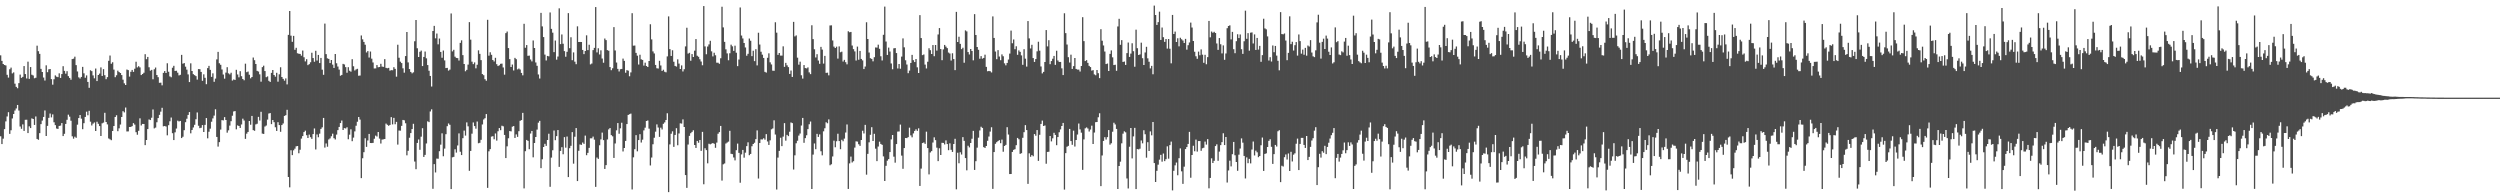 <?xml version="1.0" encoding="UTF-8"?>
<svg xmlns="http://www.w3.org/2000/svg" width="1920" height="150">
  <path d="M0 42.489h1v62.163H0zM1 46.739h1v63.927H1zM2 49.149h1v57.345H2zM3 49.904h1v49.287H3zM4 50.271h1v42.960H4zM5 57.446h1v32.007H5zM6 59.621h1v26.556H6zM7 53.204h1v49.598H7zM8 51.935h1v48.109H8zM9 56.358h1v34.621H9zM10 55.586h1v31.965H10zM11 64.265h1v20.630H11zM12 66.698h1v16.605H12zM13 67.808h1v12.806H13zM14 63.828h1v21.043H14zM15 57.281h1v39.920H15zM16 59.818h1v39.099H16zM17 59.044h1v36.506H17zM18 50.749h1v49.799H18zM19 56.907h1v35.096H19zM20 60.265h1v31.673H20zM21 47.378h1v54.797H21zM22 60.581h1v36.444H22zM23 51.489h1v46.857H23zM24 57.401h1v33.516H24zM25 57.962h1v33.411H25zM26 60.114h1v35.813H26zM27 59.709h1v29.741H27zM28 35.098h1v71.611H28zM29 39.297h1v68.073H29zM30 41.369h1v60.898H30zM31 52.892h1v42.427H31zM32 55.300h1v37.297H32zM33 59.560h1v30.236H33zM34 61.833h1v23.025H34zM35 50.186h1v54.253H35zM36 55.465h1v41.181H36zM37 53.240h1v37.262H37zM38 53.013h1v34.197H38zM39 60.767h1v29.407H39zM40 65.016h1v22.833H40zM41 60.901h1v33.025H41zM42 57.925h1v38.157H42zM43 58.896h1v39.807H43zM44 59.243h1v39.769H44zM45 56.327h1v40.369H45zM46 59.837h1v36.646H46zM47 56.901h1v37.633H47zM48 50.840h1v53.653H48zM49 54.415h1v48.352H49zM50 56.558h1v38.600H50zM51 54.702h1v37.317H51zM52 58.472h1v29.604H52zM53 59.854h1v29.732H53zM54 61.229h1v31.469H54zM55 45.350h1v59.342H55zM56 45.046h1v61.437H56zM57 43.511h1v61.465H57zM58 50.005h1v55.834H58zM59 54.876h1v40.881H59zM60 59.382h1v31.278H60zM61 60.304h1v28.016H61zM62 59.062h1v32.067H62zM63 51.342h1v47.867H63zM64 56.319h1v38.294H64zM65 59.696h1v30.098H65zM66 57.910h1v27.849H66zM67 62.904h1v25.595H67zM68 67.443h1v17.654H68zM69 53.987h1v39.475H69zM70 54.616h1v41.737H70zM71 57.910h1v36.999H71zM72 60.152h1v33.911H72zM73 52.609h1v48.014H73zM74 62.271h1v31.220H74zM75 57.600h1v37.498H75zM76 56.527h1v40.283H76zM77 51.763h1v52.706H77zM78 58.337h1v36.377H78zM79 53.098h1v41.083H79zM80 57.769h1v28.879H80zM81 60.802h1v32.895H81zM82 59.215h1v36.330H82zM83 46.717h1v59.639H83zM84 42.656h1v64.374H84zM85 48.925h1v58.740H85zM86 47.795h1v52.826H86zM87 53.464h1v43.312H87zM88 59.267h1v30.592H88zM89 57.808h1v30.716H89zM90 54.276h1v46.488H90zM91 55.360h1v43.217H91zM92 56.061h1v39.562H92zM93 57.653h1v32.207H93zM94 61.172h1v24.241H94zM95 64.007h1v22.296H95zM96 65.292h1v17.291H96zM97 53.412h1v47.565H97zM98 53.864h1v47.062H98zM99 58.846h1v38.688H99zM100 55.129h1v42.332H100zM101 53.713h1v43.140H101zM102 55.215h1v39.372H102zM103 52.809h1v42.888H103zM104 47.430h1v54.113H104zM105 51.754h1v51.732H105zM106 50.832h1v49.629H106zM107 51.777h1v39.115H107zM108 57.654h1v38.681H108zM109 56.816h1v38.343H109zM110 55.879h1v39.361H110zM111 41.630h1v69.830H111zM112 45.482h1v62.022H112zM113 43.738h1v55.371H113zM114 51.671h1v40.103H114zM115 54.289h1v37.912H115zM116 53.666h1v36.732H116zM117 60.863h1v23.203H117zM118 53.176h1v45.458H118zM119 51.853h1v46.160H119zM120 57.575h1v36.334H120zM121 59.289h1v31.389H121zM122 63.578h1v24.633H122zM123 63.478h1v22.294H123zM124 65.560h1v17.234H124zM125 55.946h1v41.084H125zM126 54.604h1v42.151H126zM127 56.058h1v41.126H127zM128 48.609h1v55.301H128zM129 55.107h1v41.024H129zM130 58.675h1v34.479H130zM131 59.330h1v30.927H131zM132 52.036h1v50.258H132zM133 50.518h1v57.034H133zM134 54.482h1v47.138H134zM135 54.299h1v44.413H135zM136 55.811h1v36.851H136zM137 57.888h1v35.392H137zM138 57.462h1v35.407H138zM139 42.136h1v63.887H139zM140 48.887h1v56.132H140zM141 48.420h1v51.595H141zM142 51.218h1v42.606H142zM143 53.497h1v37.668H143zM144 57.147h1v31.142H144zM145 63.039h1v23.043H145zM146 48.635h1v53.778H146zM147 54.523h1v45.292H147zM148 56.997h1v40.891H148zM149 57.723h1v38.126H149zM150 58.473h1v33.124H150zM151 61.133h1v25.249H151zM152 53.053h1v43.534H152zM153 53.161h1v45.271H153zM154 55.234h1v42.873H154zM155 62.057h1v34.003H155zM156 57.106h1v44.257H156zM157 59.750h1v36.160H157zM158 64.655h1v26.040H158zM159 52.310h1v53.923H159zM160 50.561h1v50.591H160zM161 53.683h1v45.113H161zM162 59.050h1v34.427H162zM163 56.299h1v34.655H163zM164 62.833h1v25.942H164zM165 60.350h1v23.591H165zM166 45.619h1v59.541H166zM167 39.838h1v72.740H167zM168 48.613h1v60.536H168zM169 49.782h1v49.751H169zM170 53.370h1v38.900H170zM171 57.256h1v35.231H171zM172 60.411h1v29.534H172zM173 55.758h1v36.398H173zM174 51.601h1v50.297H174zM175 56.328h1v43.767H175zM176 57.138h1v39.346H176zM177 55.861h1v37.244H177zM178 61.850h1v27.031H178zM179 61.030h1v24.590H179zM180 61.377h1v23.909H180zM181 53.630h1v45.676H181zM182 57.171h1v39.141H182zM183 59.377h1v37.392H183zM184 54.682h1v43.553H184zM185 58.517h1v37.092H185zM186 60.662h1v30.452H186zM187 61.631h1v30.952H187zM188 48.893h1v57.765H188zM189 55.441h1v47.195H189zM190 54.914h1v46.418H190zM191 57.394h1v35.544H191zM192 60.156h1v35.615H192zM193 59.150h1v29.868H193zM194 44.172h1v55.746H194zM195 46.215h1v54.261H195zM196 49.134h1v46.411H196zM197 54.447h1v40.592H197zM198 54.942h1v34.816H198zM199 57.104h1v35.454H199zM200 62.713h1v23.127H200zM201 51.572h1v51.040H201zM202 50.455h1v52.410H202zM203 54.582h1v42.580H203zM204 59.267h1v37.133H204zM205 58.689h1v33.171H205zM206 62.041h1v25.170H206zM207 62.904h1v23.926H207zM208 55.947h1v39.406H208zM209 53.769h1v38.391H209zM210 57.575h1v36.290H210zM211 58.887h1v38.844H211zM212 55.906h1v44.641H212zM213 62.739h1v31.135H213zM214 57.063h1v39.010H214zM215 51.635h1v49.596H215zM216 59.146h1v36.910H216zM217 60.591h1v34.236H217zM218 61.958h1v27.056H218zM219 60.201h1v28.284H219zM220 64.809h1v19.528H220zM221 26.782h1v109.137H221zM222 8.455h1v135.407H222zM223 27.386h1v88.040H223zM224 32.085h1v87.057H224zM225 27.541h1v87.913H225zM226 38.241h1v75.961H226zM227 36.735h1v75.638H227zM228 40.885h1v71.244H228zM229 41.284h1v76.400H229zM230 41.429h1v73.591H230zM231 42.759h1v63.709H231zM232 38.834h1v65.646H232zM233 43.994h1v57.436H233zM234 47.172h1v53.158H234zM235 45.456h1v58.367H235zM236 50.005h1v55.999H236zM237 49.231h1v54.120H237zM238 47.808h1v57.565H238zM239 40.477h1v66.167H239zM240 44.585h1v58.376H240zM241 47.396h1v51.246H241zM242 39.040h1v75.756H242zM243 46.503h1v56.763H243zM244 42.178h1v63.255H244zM245 48.452h1v54.218H245zM246 44.479h1v54.517H246zM247 53.520h1v44.294H247zM248 57.472h1v33.120H248zM249 18.117h1v95.232H249zM250 41.558h1v68.637H250zM251 44.805h1v67.910H251zM252 45.285h1v61.830H252zM253 48.432h1v57.835H253zM254 46.072h1v58.580H254zM255 49.620h1v53.056H255zM256 52.193h1v53.951H256zM257 41.489h1v65.618H257zM258 48.585h1v54.812H258zM259 51.072h1v48.873H259zM260 53.453h1v44.023H260zM261 58.175h1v36.330H261zM262 57.573h1v35.002H262zM263 49.047h1v50.804H263zM264 49.510h1v48.903H264zM265 51.535h1v47.116H265zM266 55.860h1v41.873H266zM267 51.602h1v55.372H267zM268 54.316h1v49.126H268zM269 55.032h1v44.305H269zM270 45.474h1v62.963H270zM271 50.910h1v54.758H271zM272 54.128h1v46.777H272zM273 53.294h1v43.264H273zM274 52.851h1v40.660H274zM275 58.170h1v31.670H275zM276 57.996h1v33.868H276zM277 27.245h1v109.557H277zM278 30.197h1v91.357H278zM279 32.226h1v84.680H279zM280 34.339h1v71.861H280zM281 40.309h1v72.486H281zM282 39.214h1v68.688H282zM283 44.170h1v58.697H283zM284 39.589h1v70.220H284zM285 45.047h1v64.849H285zM286 47.952h1v61.755H286zM287 52.557h1v54.015H287zM288 52.522h1v51.609H288zM289 49.952h1v54.889H289zM290 51.670h1v49.731H290zM291 51.433h1v54.990H291zM292 49.004h1v61.234H292zM293 51.167h1v56.046H293zM294 51.350h1v55.667H294zM295 45.421h1v61.329H295zM296 52.122h1v42.787H296zM297 52.423h1v43.404H297zM298 52.106h1v44.533H298zM299 54.253h1v41.714H299zM300 53.885h1v36.073H300zM301 53.986h1v41.550H301zM302 51.634h1v38.888H302zM303 52.876h1v42.549H303zM304 58.880h1v34.737H304zM305 34.375h1v76.669H305zM306 44.316h1v55.937H306zM307 47.336h1v52.998H307zM308 48.414h1v48.241H308zM309 52.469h1v39.660H309zM310 55.785h1v36.615H310zM311 43.069h1v51.607H311zM312 24.574h1v94.732H312zM313 47.947h1v67.847H313zM314 53.031h1v52.741H314zM315 55.262h1v46.922H315zM316 56.302h1v42.843H316zM317 55.554h1v39.520H317zM318 31.701h1v92.331H318zM319 15.347h1v114.600H319zM320 37.088h1v72.694H320zM321 43.772h1v63.361H321zM322 39.779h1v75.262H322zM323 38.848h1v66.114H323zM324 50.748h1v47.684H324zM325 43.743h1v76.777H325zM326 39.590h1v79.346H326zM327 44.798h1v65.389H327zM328 49.982h1v43.187H328zM329 54.332h1v39.458H329zM330 58.328h1v27.281H330zM331 66.472h1v17.499H331zM332 23.811h1v121.173H332zM333 19.853h1v106.212H333zM334 29.420h1v103.043H334zM335 25.770h1v96.021H335zM336 34.055h1v87.830H336zM337 29.592h1v86.533H337zM338 39.888h1v71.228H338zM339 44.359h1v58.064H339zM340 38.784h1v81.242H340zM341 46.399h1v67.718H341zM342 52.254h1v50.788H342zM343 52.147h1v44.766H343zM344 54.224h1v40.608H344zM345 53.442h1v42.410H345zM346 10.342h1v134.878H346zM347 39.489h1v81.357H347zM348 38.252h1v82.202H348zM349 43.543h1v71.092H349zM350 44.489h1v72.703H350zM351 44.665h1v67.030H351zM352 46.468h1v55.963H352zM353 32.931h1v83.622H353zM354 30.973h1v88.128H354zM355 42.366h1v63.769H355zM356 49.173h1v51.137H356zM357 54.757h1v49.392H357zM358 53.642h1v40.372H358zM359 49.593h1v47.438H359zM360 17.006h1v114.189H360zM361 30.477h1v85.422H361zM362 47.337h1v55.344H362zM363 49.275h1v44.777H363zM364 47.904h1v48.938H364zM365 52.494h1v46.316H365zM366 49.693h1v43.653H366zM367 38.635h1v71.389H367zM368 41.382h1v68.273H368zM369 46.163h1v61.215H369zM370 56.861h1v38.742H370zM371 57.765h1v33.976H371zM372 60.830h1v29.954H372zM373 61.987h1v25.606H373zM374 15.232h1v129.041H374zM375 42.744h1v73.488H375zM376 40.129h1v74.383H376zM377 42.096h1v62.804H377zM378 46.102h1v58.484H378zM379 47.203h1v59.754H379zM380 44.410h1v58.094H380zM381 49.299h1v58.672H381zM382 50.764h1v50.056H382zM383 50.115h1v48.253H383zM384 49.001h1v51.002H384zM385 48.838h1v47.732H385zM386 51.821h1v45.188H386zM387 57.355h1v46.268H387zM388 25.438h1v95.944H388zM389 24.197h1v88.184H389zM390 36.893h1v69.310H390zM391 45.431h1v55.214H391zM392 51.447h1v49.476H392zM393 49.556h1v47.714H393zM394 54.115h1v42.728H394zM395 44.452h1v61.468H395zM396 45.443h1v57.783H396zM397 53.294h1v51.834H397zM398 52.618h1v48.132H398zM399 53.425h1v39.367H399zM400 55.989h1v36.207H400zM401 57.852h1v28.816H401zM402 18.279h1v126.422H402zM403 36.638h1v79.473H403zM404 34.610h1v72.858H404zM405 42.873h1v65.288H405zM406 42.695h1v71.880H406zM407 45.674h1v56.855H407zM408 47.153h1v53.429H408zM409 31.065h1v89.750H409zM410 36.869h1v72.967H410zM411 47.980h1v57.219H411zM412 50.534h1v48.979H412zM413 57.202h1v37.009H413zM414 60.311h1v32.501H414zM415 9.868h1v119.253H415zM416 20.255h1v102.073H416zM417 28.467h1v84.441H417zM418 41.915h1v68.537H418zM419 46.437h1v65.569H419zM420 42.959h1v64.568H420zM421 43.267h1v59.439H421zM422 9.576h1v133.876H422zM423 22.165h1v98.898H423zM424 25.098h1v90.302H424zM425 40.027h1v60.199H425zM426 31.137h1v76.555H426zM427 45.828h1v58.720H427zM428 43.402h1v56.465H428zM429 6.388h1v121.759H429zM430 33.914h1v82.019H430zM431 26.491h1v86.570H431zM432 33.577h1v84.875H432zM433 39.268h1v66.060H433zM434 43.566h1v69.856H434zM435 39.806h1v65.049H435zM436 10.090h1v125.923H436zM437 37.012h1v76.802H437zM438 28.611h1v83.369H438zM439 46.226h1v55.268H439zM440 40.242h1v85.442H440zM441 47.362h1v57.657H441zM442 49.291h1v49.082H442zM443 20.199h1v118.846H443zM444 32.267h1v83.522H444zM445 32.207h1v78.746H445zM446 32.258h1v79.011H446zM447 38.373h1v71.111H447zM448 41.585h1v68.911H448zM449 39.159h1v64.990H449zM450 27.125h1v92.088H450zM451 38.503h1v78.898H451zM452 34.332h1v79.249H452zM453 49.453h1v56.805H453zM454 48.808h1v57.446H454zM455 38.477h1v66.444H455zM456 36.784h1v70.493H456zM457 5.412h1v138.098H457zM458 40.264h1v80.748H458zM459 37.071h1v84.952H459zM460 41.829h1v69.732H460zM461 38.630h1v68.429H461zM462 44.935h1v56.918H462zM463 48.197h1v59.448H463zM464 29.608h1v100.112H464zM465 30.840h1v95.973H465zM466 38.506h1v68.613H466zM467 38.974h1v60.408H467zM468 51.509h1v46.860H468zM469 53.900h1v49.858H469zM470 52.445h1v52.237H470zM471 20.821h1v100.492H471zM472 38.765h1v71.432H472zM473 48.030h1v52.047H473zM474 52.900h1v41.605H474zM475 54.881h1v47.817H475zM476 53.163h1v45.385H476zM477 52.935h1v41.333H477zM478 44.986h1v71.339H478zM479 46.738h1v66.933H479zM480 55.836h1v52.408H480zM481 53.866h1v41.403H481zM482 54.270h1v34.002H482zM483 58.580h1v29.150H483zM484 55.579h1v31.688H484zM485 10.120h1v135.405H485zM486 35.049h1v85.764H486zM487 34.960h1v79.643H487zM488 40.594h1v63.172H488zM489 42.742h1v73.485H489zM490 49.540h1v58.044H490zM491 42.033h1v61.054H491zM492 45.570h1v63.884H492zM493 46.030h1v61.211H493zM494 50.373h1v49.762H494zM495 48.110h1v49.963H495zM496 50.698h1v42.239H496zM497 51.460h1v41.077H497zM498 46.855h1v51.963H498zM499 18.654h1v108.402H499zM500 30.275h1v90.690H500zM501 39.458h1v71.323H501zM502 41.075h1v64.711H502zM503 49.879h1v51.255H503zM504 52.405h1v43.121H504zM505 52.628h1v45.333H505zM506 46.690h1v58.429H506zM507 50.281h1v47.791H507zM508 54.456h1v44.958H508zM509 53.539h1v41.521H509zM510 55.075h1v38.906H510zM511 55.557h1v36.581H511zM512 43.290h1v43.713H512zM513 12.617h1v134.952H513zM514 37.737h1v73.170H514zM515 42.981h1v59.708H515zM516 38.620h1v62.224H516zM517 47.398h1v65.396H517zM518 50.630h1v52.975H518zM519 51.155h1v47.288H519zM520 45.574h1v66.010H520zM521 48.840h1v53.650H521zM522 52.982h1v41.735H522zM523 50.205h1v44.732H523zM524 54.865h1v36.851H524zM525 53.141h1v44.413H525zM526 35.657h1v98.787H526zM527 21.324h1v122.969H527zM528 41.168h1v69.844H528zM529 40.547h1v63.799H529zM530 46.655h1v55.665H530zM531 41.518h1v59.735H531zM532 43.799h1v56.224H532zM533 38.909h1v72.438H533zM534 30.023h1v83.574H534zM535 42.783h1v65.450H535zM536 43.641h1v65.990H536zM537 45.505h1v62.012H537zM538 47.258h1v68.615H538zM539 50.105h1v51.167H539zM540 4.650h1v136.865H540zM541 35.639h1v78.230H541zM542 41.651h1v73.663H542zM543 35.732h1v89.714H543zM544 34.102h1v76.266H544zM545 31.337h1v79.488H545zM546 39.433h1v70.901H546zM547 43.308h1v66.504H547zM548 40.494h1v69.922H548zM549 42.453h1v71.037H549zM550 48.132h1v61.393H550zM551 48.172h1v54.559H551zM552 48.977h1v52.519H552zM553 44.728h1v51.986H553zM554 5.177h1v133.500H554zM555 21.040h1v105.187H555zM556 32.157h1v93.394H556zM557 37.886h1v72.322H557zM558 40.997h1v68.481H558zM559 46.288h1v62.459H559zM560 40.907h1v59.538H560zM561 34.294h1v83.825H561zM562 35.572h1v82.817H562zM563 39.076h1v81.837H563zM564 35.070h1v88.126H564zM565 40.490h1v74.883H565zM566 50.813h1v59.456H566zM567 45.712h1v71.669H567zM568 5.713h1v134.606H568zM569 27.315h1v91.277H569zM570 29.523h1v85.613H570zM571 33.009h1v88.067H571zM572 36.446h1v80.789H572zM573 42.826h1v69.426H573zM574 41.333h1v67.984H574zM575 29.573h1v89.608H575zM576 31.283h1v86.960H576zM577 43.116h1v69.222H577zM578 38.949h1v71.649H578zM579 46.932h1v62.701H579zM580 37.782h1v69.068H580zM581 50.201h1v49.926H581zM582 25.122h1v111.973H582zM583 34.214h1v75.599H583zM584 39.731h1v67.318H584zM585 42.010h1v65.123H585zM586 44.494h1v61.701H586zM587 55.181h1v52.072H587zM588 55.739h1v47.254H588zM589 44.406h1v64.227H589zM590 40.952h1v70.354H590zM591 47.862h1v59.924H591zM592 49.510h1v49.835H592zM593 54.264h1v44.383H593zM594 54.371h1v38.023H594zM595 17.095h1v86.209H595zM596 25.085h1v120.454H596zM597 42.122h1v78.920H597zM598 40.704h1v75.162H598zM599 42.715h1v63.089H599zM600 42.726h1v69.517H600zM601 35.570h1v69.325H601zM602 51.345h1v43.212H602zM603 48.258h1v59.800H603zM604 50.175h1v53.400H604zM605 51.549h1v52.982H605zM606 56.785h1v44.390H606zM607 54.175h1v39.875H607zM608 59.069h1v35.519H608zM609 16.779h1v113.418H609zM610 27.967h1v91.309H610zM611 27.202h1v82.808H611zM612 44.309h1v63.789H612zM613 49.643h1v54.484H613zM614 47.385h1v55.146H614zM615 57.790h1v38.618H615zM616 60.360h1v30.205H616zM617 49.977h1v59.675H617zM618 52.300h1v53.780H618zM619 52.514h1v51.349H619zM620 51.752h1v47.423H620zM621 55.585h1v39.874H621zM622 56.946h1v36.399H622zM623 19.388h1v125.759H623zM624 30.041h1v88.678H624zM625 37.846h1v72.325H625zM626 44.111h1v70.475H626zM627 41.609h1v61.185H627zM628 46.476h1v58.698H628zM629 49.010h1v54.212H629zM630 35.983h1v80.178H630zM631 38.083h1v81.229H631zM632 48.849h1v51.994H632zM633 42.930h1v55.600H633zM634 55.962h1v37.956H634zM635 55.832h1v38.850H635zM636 57.838h1v33.844H636zM637 19.535h1v107.399H637zM638 19.453h1v106.685H638zM639 31.054h1v89.121H639zM640 35.784h1v72.268H640zM641 36.883h1v76.230H641zM642 35.821h1v72.676H642zM643 44.985h1v57.714H643zM644 35.651h1v72.677H644zM645 40.151h1v74.450H645zM646 39.671h1v67.671H646zM647 47.240h1v61.253H647zM648 45.953h1v60.469H648zM649 47.770h1v54.010H649zM650 49.425h1v46.156H650zM651 24.035h1v121.054H651zM652 24.805h1v100.707H652zM653 24.549h1v95.711H653zM654 34.969h1v89.801H654zM655 37.728h1v86.056H655zM656 39.484h1v73.880H656zM657 46.477h1v62.051H657zM658 35.782h1v72.946H658zM659 45.864h1v64.954H659zM660 39.132h1v72.878H660zM661 45.238h1v62.272H661zM662 46.392h1v53.992H662zM663 53.037h1v49.474H663zM664 51.102h1v44.787H664zM665 17.103h1v117.044H665zM666 29.950h1v88.222H666zM667 40.366h1v68.933H667zM668 44.678h1v58.847H668zM669 45.283h1v52.382H669zM670 47.093h1v61.218H670zM671 43.940h1v58.794H671zM672 36.478h1v77.721H672zM673 36.555h1v87.206H673zM674 34.282h1v78.230H674zM675 37.492h1v71.321H675zM676 43.234h1v67.295H676zM677 46.419h1v64.818H677zM678 26.710h1v93.421H678zM679 5.060h1v133.928H679zM680 31.901h1v95.458H680zM681 42.212h1v81.175H681zM682 36.573h1v85.661H682zM683 39.604h1v77.171H683zM684 48.752h1v58.302H684zM685 53.175h1v50.487H685zM686 37.096h1v83.232H686zM687 36.918h1v88.014H687zM688 40.776h1v69.886H688zM689 52.596h1v48.449H689zM690 49.144h1v51.841H690zM691 52.802h1v42.887H691zM692 43.451h1v76.035H692zM693 29.467h1v100.162H693zM694 36.371h1v77.368H694zM695 46.300h1v59.701H695zM696 49.536h1v56.527H696zM697 56.213h1v49.102H697zM698 54.238h1v43.790H698zM699 48.325h1v55.641H699zM700 42.157h1v63.322H700zM701 46.256h1v56.201H701zM702 47.691h1v52.884H702zM703 45.308h1v54.029H703zM704 51.696h1v48.816H704zM705 56.055h1v42.490H705zM706 11.602h1v131.210H706zM707 29.214h1v100.288H707zM708 42.340h1v67.519H708zM709 41.810h1v67.624H709zM710 49.637h1v60.834H710zM711 52.556h1v48.548H711zM712 47.388h1v66.306H712zM713 37.070h1v96.857H713zM714 38.556h1v78.555H714zM715 41.475h1v74.589H715zM716 34.616h1v74.828H716zM717 43.147h1v62.305H717zM718 34.541h1v73.062H718zM719 38.857h1v74.566H719zM720 26.447h1v97.282H720zM721 21.559h1v92.318H721zM722 37.706h1v81.313H722zM723 46.220h1v63.465H723zM724 37.919h1v71.862H724zM725 34.520h1v76.451H725zM726 35.767h1v72.068H726zM727 36.971h1v73.680H727zM728 40.328h1v75.022H728zM729 41.098h1v68.958H729zM730 46.480h1v68.585H730zM731 40.900h1v75.771H731zM732 45.347h1v65.245H732zM733 53.885h1v52.719H733zM734 9.110h1v136.295H734zM735 32.243h1v85.079H735zM736 28.214h1v97.156H736zM737 33.713h1v83.210H737zM738 37.744h1v80.912H738zM739 36.681h1v68.649H739zM740 48.180h1v59.995H740zM741 23.368h1v98.011H741zM742 24.138h1v106.674H742zM743 39.997h1v71.919H743zM744 41.847h1v71.355H744zM745 37.632h1v72.181H745zM746 39.152h1v67.385H746zM747 46.351h1v54.173H747zM748 10.874h1v119.634H748zM749 26.860h1v96.958H749zM750 36.094h1v77.290H750zM751 38.230h1v67.509H751zM752 45.127h1v55.080H752zM753 43.122h1v54.200H753zM754 45.061h1v53.171H754zM755 44.517h1v68.458H755zM756 41.960h1v71.650H756zM757 51.374h1v60.761H757zM758 54.743h1v53.392H758zM759 54.472h1v50.374H759zM760 54.751h1v46.305H760zM761 55.629h1v42.123H761zM762 12.592h1v132.474H762zM763 29.112h1v87.685H763zM764 39.586h1v70.830H764zM765 45.488h1v63.730H765zM766 38.523h1v69.808H766zM767 43.412h1v64.217H767zM768 46.257h1v63.708H768zM769 41.754h1v65.452H769zM770 43.231h1v73.317H770zM771 48.638h1v63.508H771zM772 50.176h1v61.059H772zM773 48.350h1v49.328H773zM774 45.743h1v57.577H774zM775 41.159h1v92.505H775zM776 23.490h1v110.167H776zM777 33.237h1v83.443H777zM778 30.317h1v84.793H778zM779 37.798h1v76.788H779zM780 35.548h1v75.968H780zM781 42.062h1v63.870H781zM782 38.692h1v68.275H782zM783 39.859h1v78.309H783zM784 42.530h1v75.117H784zM785 49.763h1v56.076H785zM786 37.802h1v63.724H786zM787 45.048h1v51.031H787zM788 51.158h1v48.708H788zM789 16.161h1v125.043H789zM790 29.506h1v88.270H790zM791 37.196h1v83.241H791zM792 34.408h1v84.676H792zM793 44.575h1v75.420H793zM794 47.585h1v55.356H794zM795 45.381h1v58.862H795zM796 39.420h1v60.469H796zM797 32.066h1v91.472H797zM798 38.914h1v64.609H798zM799 51.031h1v44.175H799zM800 56.387h1v36.231H800zM801 55.194h1v41.553H801zM802 47.609h1v48.729H802zM803 23.082h1v102.663H803zM804 35.629h1v81.077H804zM805 30.855h1v85.655H805zM806 49.323h1v55.102H806zM807 46.887h1v61.707H807zM808 45.112h1v61.152H808zM809 42.956h1v59.012H809zM810 49.831h1v53.792H810zM811 38.975h1v72.518H811zM812 46.460h1v58.830H812zM813 47.570h1v53.989H813zM814 47.588h1v51.766H814zM815 52.500h1v44.251H815zM816 57.632h1v36.763H816zM817 10.163h1v135.444H817zM818 25.446h1v92.158H818zM819 34.203h1v78.467H819zM820 43.907h1v68.133H820zM821 48.019h1v50.992H821zM822 41.964h1v66.365H822zM823 52.964h1v58.267H823zM824 50.803h1v49.533H824zM825 44.550h1v68.004H825zM826 52.928h1v54.592H826zM827 53.476h1v49.853H827zM828 53.461h1v41.421H828zM829 54.946h1v44.444H829zM830 50.678h1v51.206H830zM831 13.184h1v117.296H831zM832 31.606h1v75.466H832zM833 46.899h1v51.639H833zM834 46.196h1v51.665H834zM835 48.260h1v50.442H835zM836 50.572h1v50.469H836zM837 51.503h1v47.961H837zM838 54.227h1v42.297H838zM839 53.853h1v56.737H839zM840 57.160h1v44.631H840zM841 57.811h1v36.048H841zM842 53.752h1v39.950H842zM843 56.217h1v33.827H843zM844 60.027h1v26.969H844zM845 22.444h1v120.497H845zM846 31.301h1v88.112H846zM847 34.901h1v73.352H847zM848 39.551h1v65.821H848zM849 49.189h1v57.989H849zM850 48.793h1v56.525H850zM851 54.548h1v45.354H851zM852 41.345h1v69.769H852zM853 38.711h1v71.336H853zM854 44.027h1v57.134H854zM855 49.971h1v44.280H855zM856 49.692h1v45.914H856zM857 54.390h1v44.608H857zM858 20.322h1v124.843H858zM859 14.463h1v113.028H859zM860 34.395h1v89.791H860zM861 30.824h1v79.245H861zM862 47.556h1v55.116H862zM863 47.242h1v53.622H863zM864 49.884h1v51.748H864zM865 40.803h1v96.253H865zM866 32.644h1v112.084H866zM867 43.709h1v68.996H867zM868 41.152h1v57.137H868zM869 33.244h1v88.407H869zM870 39.324h1v65.446H870zM871 51.252h1v46.965H871zM872 22.806h1v122.387H872zM873 37.003h1v77.476H873zM874 42.237h1v72.513H874zM875 41.803h1v72.393H875zM876 32.785h1v75.117H876zM877 44.722h1v65.383H877zM878 49.913h1v50.139H878zM879 40.315h1v62.790H879zM880 35.966h1v85.119H880zM881 44.792h1v64.428H881zM882 47.408h1v68.556H882zM883 52.528h1v48.382H883zM884 50.592h1v53.366H884zM885 57.016h1v36.659H885zM886 4.277h1v120.981H886zM887 11.504h1v128.296H887zM888 19.174h1v111.991H888zM889 16.993h1v109.471H889zM890 8.972h1v113.643H890zM891 30.660h1v88.290H891zM892 21.165h1v102.998H892zM893 28.565h1v89.346H893zM894 32.129h1v91.616H894zM895 29.965h1v92.297H895zM896 37.340h1v75.018H896zM897 29.936h1v91.939H897zM898 37.433h1v74.011H898zM899 48.624h1v60.131H899zM900 11.460h1v134.751H900zM901 26.118h1v105.032H901zM902 24.278h1v102.702H902zM903 32.281h1v92.559H903zM904 29.364h1v105.254H904zM905 35.560h1v85.928H905zM906 28.990h1v84.997H906zM907 30.178h1v101.410H907zM908 31.105h1v110.121H908zM909 33.047h1v94.961H909zM910 29.859h1v84.628H910zM911 38.145h1v74.815H911zM912 34.698h1v75.839H912zM913 32.633h1v68.650H913zM914 17.379h1v119.146H914zM915 21.144h1v97.919H915zM916 31.495h1v80.406H916zM917 39.739h1v76.434H917zM918 43.220h1v63.985H918zM919 45.162h1v71.271H919zM920 39.640h1v68.702H920zM921 42.444h1v65.916H921zM922 37.924h1v77.874H922zM923 42.004h1v71.844H923zM924 48.225h1v65.251H924zM925 42.088h1v66.649H925zM926 49.358h1v61.717H926zM927 43.885h1v62.957H927zM928 16.066h1v128.589H928zM929 28.690h1v107.950H929zM930 24.244h1v97.357H930zM931 25.126h1v100.080H931zM932 24.420h1v99.091H932zM933 25.355h1v86.801H933zM934 33.359h1v77.465H934zM935 38.314h1v85.188H935zM936 29.223h1v87.205H936zM937 34.019h1v77.425H937zM938 41.022h1v68.123H938zM939 34.852h1v67.518H939zM940 45.915h1v65.495H940zM941 41.061h1v64.163H941zM942 21.648h1v118.529H942zM943 19.984h1v110.921H943zM944 19.458h1v103.942H944zM945 30.281h1v97.497H945zM946 24.454h1v93.988H946zM947 37.766h1v71.262H947zM948 40.873h1v78.370H948zM949 31.654h1v92.778H949zM950 26.339h1v104.814H950zM951 29.236h1v89.540H951zM952 26.463h1v87.602H952zM953 37.799h1v68.513H953zM954 41.361h1v68.196H954zM955 31.706h1v88.046H955zM956 8.176h1v128.874H956zM957 29.811h1v91.066H957zM958 25.444h1v99.871H958zM959 38.892h1v83.125H959zM960 25.071h1v100.404H960zM961 24.902h1v89.951H961zM962 33.399h1v75.321H962zM963 26.431h1v92.954H963zM964 38.339h1v77.366H964zM965 29.123h1v87.872H965zM966 38.093h1v82.630H966zM967 35.227h1v84.595H967zM968 47.454h1v64.112H968zM969 42.365h1v63.281H969zM970 14.374h1v116.914H970zM971 21.830h1v96.397H971zM972 22.533h1v95.215H972zM973 27.933h1v84.959H973zM974 46.489h1v61.708H974zM975 43.918h1v63.044H975zM976 47.266h1v65.490H976zM977 34.907h1v90.968H977zM978 40.067h1v78.320H978zM979 35.281h1v76.030H979zM980 42.725h1v69.788H980zM981 46.710h1v54.111H981zM982 53.990h1v46.011H982zM983 9.313h1v130.587H983zM984 26.157h1v101.113H984zM985 26.348h1v101.538H985zM986 25.716h1v95.035H986zM987 31.145h1v87.503H987zM988 46.245h1v76.262H988zM989 40.614h1v77.254H989zM990 12.534h1v118.790H990zM991 33.904h1v82.699H991zM992 32.068h1v91.913H992zM993 38.785h1v79.988H993zM994 34.735h1v83.017H994zM995 32.308h1v78.057H995zM996 42.677h1v63.792H996zM997 26.462h1v104.132H997zM998 31.580h1v78.954H998zM999 41.211h1v64.652H999zM1000 38.097h1v67.791H1000zM1001 42.046h1v69.275H1001zM1002 36.757h1v76.874H1002zM1003 42.728h1v61.707H1003zM1004 34.973h1v87.976H1004zM1005 35.731h1v84.719H1005zM1006 30.829h1v81.941H1006zM1007 40.354h1v67.581H1007zM1008 43.273h1v62.853H1008zM1009 43.882h1v56.472H1009zM1010 38.641h1v59.063H1010zM1011 17.208h1v124.941H1011zM1012 11.299h1v117.128H1012zM1013 32.794h1v85.327H1013zM1014 45.011h1v76.051H1014zM1015 32.163h1v83.976H1015zM1016 29.683h1v87.592H1016zM1017 37.627h1v74.352H1017zM1018 27.342h1v91.019H1018zM1019 29.630h1v83.196H1019zM1020 39.749h1v69.878H1020zM1021 42.234h1v64.151H1021zM1022 36.403h1v67.422H1022zM1023 48.729h1v53.240H1023zM1024 47.831h1v50.518H1024zM1025 21.066h1v115.779H1025zM1026 32.411h1v88.831H1026zM1027 31.573h1v86.633H1027zM1028 41.864h1v82.249H1028zM1029 42.361h1v78.662H1029zM1030 39.421h1v78.792H1030zM1031 40.230h1v75.201H1031zM1032 31.931h1v77.535H1032zM1033 29.120h1v88.582H1033zM1034 42.794h1v72.509H1034zM1035 35.054h1v74.263H1035zM1036 42.317h1v69.778H1036zM1037 45.684h1v63.664H1037zM1038 49.170h1v61.763H1038zM1039 12.027h1v133.130H1039zM1040 27.250h1v100.138H1040zM1041 25.500h1v100.759H1041zM1042 41.965h1v67.577H1042zM1043 46.970h1v60.648H1043zM1044 47.892h1v55.472H1044zM1045 48.594h1v51.767H1045zM1046 38.987h1v79.061H1046zM1047 40.462h1v82.857H1047zM1048 48.385h1v60.378H1048zM1049 42.001h1v63.782H1049zM1050 44.437h1v63.845H1050zM1051 47.795h1v50.108H1051zM1052 28.066h1v65.995H1052zM1053 15.074h1v117.621H1053zM1054 26.507h1v97.338H1054zM1055 32.262h1v76.075H1055zM1056 40.937h1v65.624H1056zM1057 38.271h1v69.813H1057zM1058 29.873h1v72.781H1058zM1059 30.242h1v76.677H1059zM1060 40.480h1v79.736H1060zM1061 48.099h1v60.645H1061zM1062 50.710h1v46.192H1062zM1063 52.566h1v42.841H1063zM1064 50.500h1v46.974H1064zM1065 52.517h1v45.724H1065zM1066 32.558h1v78.180H1066zM1067 9.355h1v136.065H1067zM1068 25.584h1v95.094H1068zM1069 37.136h1v87.757H1069zM1070 35.786h1v75.378H1070zM1071 42.917h1v61.952H1071zM1072 44.611h1v56.157H1072zM1073 39.711h1v62.878H1073zM1074 22.802h1v90.285H1074zM1075 28.728h1v87.907H1075zM1076 35.289h1v71.235H1076zM1077 38.403h1v75.415H1077zM1078 42.925h1v64.363H1078zM1079 52.356h1v53.264H1079zM1080 33.434h1v95.339H1080zM1081 17.446h1v113.579H1081zM1082 33.015h1v87.109H1082zM1083 34.812h1v77.150H1083zM1084 48.071h1v59.319H1084zM1085 50.617h1v55.443H1085zM1086 58.209h1v50.215H1086zM1087 47.843h1v60.935H1087zM1088 37.344h1v79.651H1088zM1089 47.449h1v67.690H1089zM1090 48.695h1v58.106H1090zM1091 47.002h1v55.877H1091zM1092 50.267h1v45.856H1092zM1093 48.154h1v44.295H1093zM1094 5.304h1v140.037H1094zM1095 32.073h1v99.582H1095zM1096 31.794h1v86.851H1096zM1097 36.501h1v79.292H1097zM1098 43.792h1v69.209H1098zM1099 43.158h1v68.772H1099zM1100 47.082h1v54.750H1100zM1101 41.785h1v72.247H1101zM1102 43.811h1v75.729H1102zM1103 44.529h1v76.557H1103zM1104 41.864h1v67.351H1104zM1105 34.574h1v80.664H1105zM1106 36.375h1v69.697H1106zM1107 46.467h1v55.845H1107zM1108 20.555h1v116.641H1108zM1109 19.065h1v103.366H1109zM1110 35.312h1v87.446H1110zM1111 29.318h1v84.910H1111zM1112 39.995h1v76.721H1112zM1113 40.178h1v71.676H1113zM1114 38.507h1v72.598H1114zM1115 30.449h1v97.272H1115zM1116 42.222h1v70.234H1116zM1117 37.457h1v76.510H1117zM1118 35.700h1v80.813H1118zM1119 43.517h1v71.291H1119zM1120 45.392h1v66.098H1120zM1121 49.435h1v65.120H1121zM1122 16.522h1v125.874H1122zM1123 16.330h1v112.985H1123zM1124 26.865h1v106.773H1124zM1125 26.869h1v97.937H1125zM1126 27.691h1v89.931H1126zM1127 35.515h1v78.876H1127zM1128 31.114h1v78.439H1128zM1129 24.512h1v109.703H1129zM1130 29.550h1v107.685H1130zM1131 34.789h1v82.088H1131zM1132 43.368h1v65.457H1132zM1133 38.277h1v72.747H1133zM1134 35.737h1v62.794H1134zM1135 45.302h1v51.334H1135zM1136 16.700h1v122.758H1136zM1137 16.257h1v109.286H1137zM1138 20.750h1v98.311H1138zM1139 22.942h1v94.797H1139zM1140 30.893h1v87.127H1140zM1141 34.434h1v78.922H1141zM1142 36.622h1v81.958H1142zM1143 32.846h1v92.423H1143zM1144 41.550h1v86.592H1144zM1145 40.800h1v76.094H1145zM1146 43.295h1v67.451H1146zM1147 43.227h1v73.634H1147zM1148 42.302h1v61.357H1148zM1149 27.052h1v113.203H1149zM1150 21.341h1v118.804H1150zM1151 31.517h1v86.261H1151zM1152 42.092h1v88.460H1152zM1153 28.288h1v96.243H1153zM1154 23.585h1v92.864H1154zM1155 20.657h1v99.789H1155zM1156 24.173h1v95.533H1156zM1157 34.151h1v92.225H1157zM1158 26.115h1v97.509H1158zM1159 36.842h1v76.053H1159zM1160 38.660h1v81.373H1160zM1161 38.662h1v69.747H1161zM1162 43.524h1v62.167H1162zM1163 9.503h1v127.917H1163zM1164 23.078h1v113.505H1164zM1165 20.801h1v102.869H1165zM1166 34.365h1v83.743H1166zM1167 31.675h1v90.664H1167zM1168 20.427h1v92.738H1168zM1169 39.906h1v72.497H1169zM1170 31.976h1v97.275H1170zM1171 33.932h1v86.304H1171zM1172 42.555h1v79.045H1172zM1173 44.511h1v66.775H1173zM1174 43.484h1v63.165H1174zM1175 42.158h1v60.123H1175zM1176 51.108h1v43.934H1176zM1177 17.881h1v121.078H1177zM1178 24.404h1v103.015H1178zM1179 29.094h1v92.831H1179zM1180 37.810h1v74.915H1180zM1181 34.846h1v83.853H1181zM1182 39.647h1v68.501H1182zM1183 45.687h1v62.419H1183zM1184 28.428h1v89.630H1184zM1185 23.601h1v108.757H1185zM1186 41.295h1v84.211H1186zM1187 38.910h1v84.884H1187zM1188 35.751h1v82.675H1188zM1189 39.339h1v82.655H1189zM1190 45.931h1v69.374H1190zM1191 26.826h1v108.238H1191zM1192 9.416h1v127.521H1192zM1193 25.825h1v93.627H1193zM1194 23.186h1v96.139H1194zM1195 41.759h1v73.129H1195zM1196 39.036h1v73.263H1196zM1197 45.369h1v68.934H1197zM1198 42.366h1v69.014H1198zM1199 45.729h1v65.803H1199zM1200 52.794h1v53.506H1200zM1201 38.690h1v67.521H1201zM1202 45.708h1v57.592H1202zM1203 44.351h1v56.093H1203zM1204 42.725h1v59.430H1204zM1205 13.268h1v131.883H1205zM1206 26.469h1v98.277H1206zM1207 32.156h1v90.897H1207zM1208 31.188h1v87.356H1208zM1209 15.915h1v101.272H1209zM1210 33.619h1v88.851H1210zM1211 29.778h1v85.468H1211zM1212 31.639h1v87.665H1212zM1213 36.666h1v81.195H1213zM1214 44.806h1v66.881H1214zM1215 35.552h1v80.499H1215zM1216 43.207h1v66.950H1216zM1217 40.967h1v66.066H1217zM1218 48.843h1v48.380H1218zM1219 12.785h1v131.868H1219zM1220 23.855h1v104.679H1220zM1221 17.529h1v110.158H1221zM1222 18.276h1v109.984H1222zM1223 27.006h1v101.764H1223zM1224 29.017h1v88.710H1224zM1225 29.241h1v91.530H1225zM1226 21.213h1v115.026H1226zM1227 29.220h1v99.292H1227zM1228 36.548h1v88.118H1228zM1229 34.540h1v86.928H1229zM1230 42.382h1v68.621H1230zM1231 42.672h1v58.828H1231zM1232 32.806h1v92.804H1232zM1233 16.517h1v129.718H1233zM1234 18.757h1v111.604H1234zM1235 13.857h1v100.382H1235zM1236 29.147h1v98.097H1236zM1237 21.787h1v101.666H1237zM1238 29.027h1v91.066H1238zM1239 29.023h1v80.979H1239zM1240 10.661h1v112.840H1240zM1241 27.283h1v92.562H1241zM1242 35.463h1v84.890H1242zM1243 36.619h1v83.187H1243zM1244 38.132h1v81.318H1244zM1245 45.354h1v67.084H1245zM1246 26.868h1v91.681H1246zM1247 7.377h1v137.755H1247zM1248 32.391h1v97.053H1248zM1249 36.775h1v78.538H1249zM1250 29.388h1v77.505H1250zM1251 32.880h1v79.974H1251zM1252 49.813h1v68.851H1252zM1253 45.591h1v62.808H1253zM1254 31.381h1v93.776H1254zM1255 28.288h1v91.820H1255zM1256 41.609h1v78.318H1256zM1257 43.138h1v74.642H1257zM1258 49.121h1v55.241H1258zM1259 47.684h1v50.668H1259zM1260 15.619h1v130.236H1260zM1261 22.008h1v99.400H1261zM1262 30.636h1v86.134H1262zM1263 33.006h1v74.529H1263zM1264 38.667h1v76.444H1264zM1265 43.026h1v68.442H1265zM1266 41.800h1v62.121H1266zM1267 15.686h1v118.993H1267zM1268 26.842h1v100.593H1268zM1269 39.089h1v66.227H1269zM1270 25.966h1v93.869H1270zM1271 37.705h1v67.949H1271zM1272 40.214h1v61.817H1272zM1273 50.828h1v48.249H1273zM1274 31.040h1v89.385H1274zM1275 16.633h1v105.597H1275zM1276 25.162h1v88.096H1276zM1277 36.626h1v78.654H1277zM1278 28.473h1v84.345H1278zM1279 44.199h1v62.068H1279zM1280 38.391h1v75.878H1280zM1281 25.488h1v96.842H1281zM1282 33.531h1v88.728H1282zM1283 31.065h1v82.402H1283zM1284 36.999h1v74.005H1284zM1285 43.687h1v68.161H1285zM1286 41.225h1v70.764H1286zM1287 34.598h1v79.544H1287zM1288 20.762h1v125.232H1288zM1289 19.089h1v111.300H1289zM1290 21.901h1v109.984H1290zM1291 32.167h1v85.667H1291zM1292 21.524h1v99.748H1292zM1293 37.858h1v80.397H1293zM1294 26.186h1v84.175H1294zM1295 28.903h1v93.804H1295zM1296 19.481h1v113.771H1296zM1297 22.492h1v101.761H1297zM1298 42.526h1v69.986H1298zM1299 33.200h1v81.385H1299zM1300 38.885h1v69.345H1300zM1301 42.212h1v64.553H1301zM1302 22.484h1v120.134H1302zM1303 9.559h1v114.503H1303zM1304 34.343h1v103.657H1304zM1305 34.352h1v82.267H1305zM1306 38.452h1v76.765H1306zM1307 39.706h1v69.262H1307zM1308 47.122h1v55.890H1308zM1309 17.715h1v105.895H1309zM1310 17.752h1v101.310H1310zM1311 27.511h1v89.644H1311zM1312 35.912h1v85.462H1312zM1313 39.978h1v68.176H1313zM1314 36.977h1v65.848H1314zM1315 47.563h1v56.732H1315zM1316 9.871h1v131.799H1316zM1317 23.138h1v92.208H1317zM1318 37.024h1v79.948H1318zM1319 34.313h1v80.875H1319zM1320 26.893h1v86.714H1320zM1321 34.847h1v76.282H1321zM1322 27.028h1v85.779H1322zM1323 40.277h1v78.615H1323zM1324 26.453h1v83.821H1324zM1325 34.092h1v73.360H1325zM1326 45.182h1v65.942H1326zM1327 39.579h1v65.987H1327zM1328 50.807h1v53.984H1328zM1329 44.754h1v89.163H1329zM1330 18.857h1v118.368H1330zM1331 28.374h1v100.827H1331zM1332 21.549h1v95.717H1332zM1333 27.554h1v87.787H1333zM1334 41.206h1v70.549H1334zM1335 39.275h1v69.423H1335zM1336 30.541h1v79.455H1336zM1337 31.821h1v78.195H1337zM1338 41.950h1v62.723H1338zM1339 41.076h1v68.555H1339zM1340 47.378h1v61.759H1340zM1341 46.623h1v54.710H1341zM1342 47.022h1v51.357H1342zM1343 30.628h1v112.658H1343zM1344 18.159h1v110.594H1344zM1345 33.059h1v88.612H1345zM1346 33.187h1v86.625H1346zM1347 37.329h1v73.905H1347zM1348 52.773h1v50.488H1348zM1349 41.928h1v65.517H1349zM1350 48.283h1v73.517H1350zM1351 36.431h1v84.166H1351zM1352 49.732h1v50.995H1352zM1353 42.533h1v59.346H1353zM1354 52.941h1v48.421H1354zM1355 51.646h1v52.108H1355zM1356 49.553h1v58.571H1356zM1357 28.409h1v88.114H1357zM1358 15.440h1v111.711H1358zM1359 37.532h1v72.833H1359zM1360 32.733h1v71.516H1360zM1361 49.515h1v54.504H1361zM1362 51.884h1v49.591H1362zM1363 46.684h1v52.399H1363zM1364 48.160h1v60.721H1364zM1365 43.980h1v66.838H1365zM1366 46.469h1v64.321H1366zM1367 43.353h1v53.691H1367zM1368 46.354h1v55.512H1368zM1369 52.339h1v44.741H1369zM1370 58.411h1v34.778H1370zM1371 17.060h1v127.902H1371zM1372 33.182h1v86.345H1372zM1373 33.523h1v82.982H1373zM1374 39.526h1v73.431H1374zM1375 33.035h1v80.536H1375zM1376 37.035h1v68.350H1376zM1377 43.495h1v57.736H1377zM1378 42.433h1v68.134H1378zM1379 45.950h1v65.578H1379zM1380 53.493h1v53.758H1380zM1381 54.700h1v40.922H1381zM1382 54.638h1v37.541H1382zM1383 47.984h1v47.678H1383zM1384 45.006h1v50.737H1384zM1385 15.826h1v115.408H1385zM1386 17.607h1v109.661H1386zM1387 42.803h1v68.150H1387zM1388 40.947h1v68.984H1388zM1389 46.760h1v58.047H1389zM1390 48.296h1v43.666H1390zM1391 58.063h1v36.762H1391zM1392 50.730h1v51.546H1392zM1393 47.524h1v51.614H1393zM1394 47.466h1v50.791H1394zM1395 47.338h1v53.906H1395zM1396 55.011h1v50.397H1396zM1397 57.970h1v44.901H1397zM1398 59.834h1v34.642H1398zM1399 18.498h1v126.655H1399zM1400 30.558h1v84.836H1400zM1401 37.250h1v76.120H1401zM1402 36.355h1v73.058H1402zM1403 46.616h1v63.793H1403zM1404 39.636h1v62.466H1404zM1405 34.622h1v69.186H1405zM1406 35.133h1v86.190H1406zM1407 33.975h1v80.750H1407zM1408 46.921h1v56.838H1408zM1409 42.335h1v61.638H1409zM1410 46.307h1v53.917H1410zM1411 46.890h1v50.819H1411zM1412 24.940h1v111.541H1412zM1413 18.210h1v108.391H1413zM1414 27.486h1v101.610H1414zM1415 36.175h1v89.781H1415zM1416 38.231h1v80.642H1416zM1417 42.144h1v72.758H1417zM1418 41.535h1v72.724H1418zM1419 32.850h1v74.636H1419zM1420 43.741h1v66.784H1420zM1421 44.079h1v69.496H1421zM1422 38.455h1v68.308H1422zM1423 42.955h1v63.354H1423zM1424 39.781h1v65.747H1424zM1425 45.374h1v59.985H1425zM1426 11.726h1v133.123H1426zM1427 24.879h1v116.792H1427zM1428 38.082h1v90.288H1428zM1429 34.480h1v76.560H1429zM1430 42.955h1v66.158H1430zM1431 43.750h1v62.409H1431zM1432 47.452h1v55.511H1432zM1433 45.285h1v61.907H1433zM1434 33.264h1v81.807H1434zM1435 35.956h1v87.689H1435zM1436 43.058h1v72.241H1436zM1437 43.099h1v63.040H1437zM1438 46.801h1v52.673H1438zM1439 51.429h1v51.004H1439zM1440 16.554h1v118.112H1440zM1441 27.898h1v104.032H1441zM1442 35.804h1v74.591H1442zM1443 32.742h1v80.094H1443zM1444 40.318h1v68.539H1444zM1445 42.343h1v63.071H1445zM1446 41.275h1v69.807H1446zM1447 36.344h1v71.850H1447zM1448 24.395h1v100.045H1448zM1449 37.188h1v86.108H1449zM1450 39.568h1v77.431H1450zM1451 41.021h1v73.023H1451zM1452 34.892h1v73.120H1452zM1453 42.551h1v62.079H1453zM1454 9.405h1v133.569H1454zM1455 30.830h1v81.775H1455zM1456 33.374h1v83.759H1456zM1457 39.559h1v82.268H1457zM1458 38.916h1v71.946H1458zM1459 41.984h1v63.427H1459zM1460 40.698h1v66.184H1460zM1461 40.961h1v79.400H1461zM1462 18.945h1v104.540H1462zM1463 43.143h1v72.462H1463zM1464 39.079h1v70.261H1464zM1465 48.088h1v55.129H1465zM1466 49.643h1v46.495H1466zM1467 44.078h1v58.624H1467zM1468 26.808h1v112.333H1468zM1469 23.259h1v112.687H1469zM1470 24.992h1v85.170H1470zM1471 27.982h1v82.267H1471zM1472 37.071h1v67.240H1472zM1473 38.382h1v67.032H1473zM1474 38.731h1v60.227H1474zM1475 47.886h1v63.116H1475zM1476 35.824h1v77.175H1476zM1477 46.418h1v62.520H1477zM1478 44.541h1v59.872H1478zM1479 45.293h1v60.320H1479zM1480 51.839h1v46.759H1480zM1481 49.208h1v44.906H1481zM1482 19.644h1v124.441H1482zM1483 31.414h1v93.667H1483zM1484 31.109h1v76.494H1484zM1485 40.885h1v70.253H1485zM1486 30.830h1v80.620H1486zM1487 41.737h1v65.936H1487zM1488 47.675h1v52.237H1488zM1489 43.420h1v67.949H1489zM1490 46.840h1v55.706H1490zM1491 43.041h1v64.981H1491zM1492 50.407h1v52.502H1492zM1493 42.458h1v62.691H1493zM1494 50.380h1v49.484H1494zM1495 45.514h1v60.579H1495zM1496 26.126h1v110.555H1496zM1497 25.155h1v97.318H1497zM1498 35.216h1v71.738H1498zM1499 43.694h1v58.532H1499zM1500 52.102h1v54.716H1500zM1501 53.155h1v44.824H1501zM1502 54.593h1v40.718H1502zM1503 46.653h1v55.059H1503zM1504 44.781h1v67.046H1504zM1505 51.076h1v52.422H1505zM1506 47.363h1v57.293H1506zM1507 48.729h1v49.815H1507zM1508 54.597h1v38.293H1508zM1509 51.092h1v51.708H1509zM1510 10.101h1v134.632H1510zM1511 31.175h1v85.435H1511zM1512 27.542h1v91.299H1512zM1513 38.923h1v86.103H1513zM1514 42.179h1v67.890H1514zM1515 47.421h1v53.050H1515zM1516 49.107h1v51.160H1516zM1517 19.205h1v99.329H1517zM1518 34.482h1v88.571H1518zM1519 50.206h1v53.134H1519zM1520 46.713h1v55.157H1520zM1521 51.431h1v48.918H1521zM1522 48.443h1v50.467H1522zM1523 35.653h1v81.268H1523zM1524 20.137h1v124.808H1524zM1525 39.211h1v73.177H1525zM1526 38.672h1v71.899H1526zM1527 41.776h1v65.144H1527zM1528 29.448h1v77.585H1528zM1529 48.699h1v62.461H1529zM1530 46.302h1v64.267H1530zM1531 26.071h1v97.884H1531zM1532 41.661h1v78.732H1532zM1533 39.604h1v76.615H1533zM1534 40.512h1v70.295H1534zM1535 42.918h1v61.199H1535zM1536 46.255h1v60.371H1536zM1537 6.136h1v139.081H1537zM1538 16.475h1v114.132H1538zM1539 32.143h1v95.203H1539zM1540 42.324h1v75.914H1540zM1541 32.339h1v83.642H1541zM1542 30.915h1v77.802H1542zM1543 39.646h1v77.951H1543zM1544 38.166h1v71.716H1544zM1545 30.616h1v84.675H1545zM1546 39.816h1v79.419H1546zM1547 32.408h1v80.177H1547zM1548 48.134h1v62.282H1548zM1549 39.594h1v67.079H1549zM1550 48.222h1v54.460H1550zM1551 24.484h1v110.748H1551zM1552 21.096h1v94.238H1552zM1553 38.864h1v69.456H1553zM1554 40.115h1v76.254H1554zM1555 39.988h1v76.400H1555zM1556 39.625h1v75.156H1556zM1557 34.132h1v77.165H1557zM1558 32.856h1v82.394H1558zM1559 28.825h1v94.674H1559zM1560 36.082h1v83.514H1560zM1561 39.557h1v72.193H1561zM1562 41.503h1v64.505H1562zM1563 44.592h1v61.543H1563zM1564 47.740h1v53.684H1564zM1565 10.154h1v135.126H1565zM1566 21.596h1v103.867H1566zM1567 38.757h1v87.691H1567zM1568 37.270h1v74.633H1568zM1569 21.313h1v93.247H1569zM1570 37.313h1v73.612H1570zM1571 38.481h1v70.415H1571zM1572 17.428h1v109.356H1572zM1573 23.005h1v110.941H1573zM1574 28.801h1v81.102H1574zM1575 40.204h1v69.589H1575zM1576 46.220h1v57.205H1576zM1577 48.856h1v48.463H1577zM1578 49.212h1v45.211H1578zM1579 16.348h1v125.635H1579zM1580 29.712h1v79.736H1580zM1581 34.962h1v73.212H1581zM1582 42.125h1v57.545H1582zM1583 43.888h1v64.496H1583zM1584 47.428h1v58.517H1584zM1585 52.710h1v52.664H1585zM1586 39.403h1v60.795H1586zM1587 39.898h1v60.157H1587zM1588 36.337h1v61.950H1588zM1589 43.935h1v53.631H1589zM1590 49.399h1v49.450H1590zM1591 48.908h1v50.601H1591zM1592 52.247h1v46.435H1592zM1593 7.052h1v139.383H1593zM1594 34.814h1v78.673H1594zM1595 37.215h1v76.189H1595zM1596 41.618h1v65.874H1596zM1597 38.385h1v77.861H1597zM1598 53.165h1v45.986H1598zM1599 40.785h1v86.476H1599zM1600 36.793h1v79.198H1600zM1601 39.413h1v69.991H1601zM1602 40.948h1v68.545H1602zM1603 30.003h1v79.745H1603zM1604 42.202h1v65.589H1604zM1605 41.196h1v66.376H1605zM1606 29.700h1v97.146H1606zM1607 16.692h1v119.681H1607zM1608 25.131h1v88.583H1608zM1609 38.742h1v74.043H1609zM1610 36.208h1v80.697H1610zM1611 38.736h1v76.322H1611zM1612 38.334h1v79.012H1612zM1613 40.131h1v77.198H1613zM1614 38.325h1v80.363H1614zM1615 46.059h1v64.275H1615zM1616 47.690h1v64.709H1616zM1617 48.081h1v59.739H1617zM1618 49.186h1v51.921H1618zM1619 43.859h1v61.459H1619zM1620 19.827h1v107.743H1620zM1621 19.225h1v125.900H1621zM1622 31.831h1v83.116H1622zM1623 43.000h1v69.085H1623zM1624 43.624h1v78.868H1624zM1625 36.651h1v69.761H1625zM1626 39.053h1v73.631H1626zM1627 38.941h1v73.211H1627zM1628 35.798h1v86.538H1628zM1629 44.031h1v72.910H1629zM1630 44.443h1v69.866H1630zM1631 45.333h1v68.042H1631zM1632 48.675h1v54.543H1632zM1633 47.391h1v53.908H1633zM1634 24.788h1v102.078H1634zM1635 29.411h1v94.116H1635zM1636 20.320h1v91.551H1636zM1637 41.533h1v62.540H1637zM1638 42.398h1v63.081H1638zM1639 39.143h1v67.038H1639zM1640 41.503h1v61.781H1640zM1641 46.796h1v59.532H1641zM1642 38.981h1v78.376H1642zM1643 46.654h1v66.146H1643zM1644 42.535h1v64.285H1644zM1645 43.395h1v62.532H1645zM1646 46.361h1v63.159H1646zM1647 51.785h1v58.291H1647zM1648 21.214h1v120.728H1648zM1649 27.741h1v97.053H1649zM1650 37.952h1v88.928H1650zM1651 34.804h1v79.331H1651zM1652 36.753h1v69.380H1652zM1653 40.180h1v74.231H1653zM1654 40.312h1v71.835H1654zM1655 40.320h1v78.427H1655zM1656 40.396h1v69.969H1656zM1657 38.916h1v72.419H1657zM1658 36.124h1v76.144H1658zM1659 35.877h1v78.400H1659zM1660 50.816h1v57.642H1660zM1661 50.043h1v56.769H1661zM1662 24.276h1v114.868H1662zM1663 26.970h1v108.373H1663zM1664 31.545h1v94.506H1664zM1665 33.629h1v79.547H1665zM1666 34.375h1v79.893H1666zM1667 35.859h1v74.871H1667zM1668 47.104h1v60.815H1668zM1669 31.546h1v87.096H1669zM1670 38.897h1v69.237H1670zM1671 46.054h1v59.377H1671zM1672 46.256h1v56.804H1672zM1673 46.062h1v54.297H1673zM1674 55.235h1v44.236H1674zM1675 51.818h1v53.479H1675zM1676 23.643h1v121.297H1676zM1677 30.739h1v84.083H1677zM1678 32.408h1v82.719H1678zM1679 38.197h1v86.021H1679zM1680 45.082h1v73.214H1680zM1681 45.654h1v62.705H1681zM1682 48.730h1v58.672H1682zM1683 26.975h1v92.794H1683zM1684 32.955h1v97.639H1684zM1685 37.854h1v75.663H1685zM1686 48.049h1v54.533H1686zM1687 52.057h1v49.870H1687zM1688 45.613h1v63.336H1688zM1689 48.490h1v58.321H1689zM1690 15.627h1v128.933H1690zM1691 29.125h1v86.766H1691zM1692 30.035h1v91.499H1692zM1693 46.849h1v71.386H1693zM1694 50.841h1v65.499H1694zM1695 45.113h1v62.428H1695zM1696 43.577h1v61.495H1696zM1697 49.415h1v49.544H1697zM1698 42.416h1v58.401H1698zM1699 44.137h1v59.590H1699zM1700 44.361h1v63.229H1700zM1701 48.049h1v53.434H1701zM1702 50.695h1v48.437H1702zM1703 4.906h1v132.028H1703zM1704 23.284h1v111.891H1704zM1705 38.993h1v82.354H1705zM1706 37.136h1v73.371H1706zM1707 37.973h1v79.699H1707zM1708 39.708h1v69.012H1708zM1709 38.823h1v68.876H1709zM1710 54.296h1v55.704H1710zM1711 45.217h1v59.243H1711zM1712 45.501h1v58.395H1712zM1713 47.932h1v56.666H1713zM1714 43.827h1v53.996H1714zM1715 50.256h1v50.364H1715zM1716 51.736h1v49.395H1716zM1717 15.929h1v126.359H1717zM1718 17.901h1v104.245H1718zM1719 34.652h1v81.371H1719zM1720 43.736h1v70.116H1720zM1721 52.421h1v54.057H1721zM1722 52.594h1v51.672H1722zM1723 54.360h1v45.526H1723zM1724 45.291h1v60.903H1724zM1725 41.019h1v72.816H1725zM1726 51.686h1v59.202H1726zM1727 50.814h1v49.599H1727zM1728 48.060h1v47.779H1728zM1729 52.883h1v45.484H1729zM1730 54.867h1v39.249H1730zM1731 11.884h1v133.169H1731zM1732 36.477h1v83.147H1732zM1733 35.787h1v83.789H1733zM1734 43.760h1v71.561H1734zM1735 32.236h1v73.933H1735zM1736 43.578h1v57.828H1736zM1737 46.077h1v56.554H1737zM1738 41.079h1v71.319H1738zM1739 38.503h1v73.528H1739zM1740 44.716h1v61.629H1740zM1741 42.886h1v60.784H1741zM1742 34.660h1v69.739H1742zM1743 49.751h1v52.123H1743zM1744 47.527h1v58.476H1744zM1745 32.841h1v108.188H1745zM1746 28.188h1v88.106H1746zM1747 35.529h1v76.478H1747zM1748 46.952h1v59.383H1748zM1749 49.732h1v52.116H1749zM1750 47.269h1v49.370H1750zM1751 44.190h1v49.714H1751zM1752 45.825h1v66.932H1752zM1753 26.238h1v102.586H1753zM1754 37.339h1v64.822H1754zM1755 47.694h1v54.470H1755zM1756 52.184h1v44.821H1756zM1757 49.387h1v57.361H1757zM1758 47.290h1v57.995H1758zM1759 18.359h1v110.557H1759zM1760 27.562h1v105.722H1760zM1761 33.622h1v72.907H1761zM1762 40.095h1v67.439H1762zM1763 37.249h1v66.099H1763zM1764 42.769h1v58.307H1764zM1765 42.169h1v58.079H1765zM1766 46.550h1v52.628H1766zM1767 47.659h1v56.895H1767zM1768 44.041h1v53.084H1768zM1769 43.178h1v51.021H1769zM1770 48.205h1v44.978H1770zM1771 55.645h1v36.175H1771zM1772 54.482h1v36.714H1772zM1773 53.100h1v40.882H1773zM1774 57.866h1v33.380H1774zM1775 58.499h1v33.141H1775zM1776 59.602h1v29.603H1776zM1777 61.769h1v27.708H1777zM1778 61.346h1v28.785H1778zM1779 58.718h1v32.275H1779zM1780 58.029h1v31.738H1780zM1781 59.819h1v32.010H1781zM1782 63.871h1v26.326H1782zM1783 61.305h1v25.595H1783zM1784 60.056h1v29.308H1784zM1785 61.617h1v26.771H1785zM1786 63.090h1v25.078H1786zM1787 63.582h1v24.070H1787zM1788 63.085h1v23.141H1788zM1789 62.964h1v25.720H1789zM1790 64.282h1v23.466H1790zM1791 66.864h1v21.013H1791zM1792 66.505h1v19.544H1792zM1793 65.806h1v19.430H1793zM1794 68.121h1v18.569H1794zM1795 66.151h1v19.642H1795zM1796 66.689h1v18.924H1796zM1797 68.187h1v15.559H1797zM1798 68.821h1v14.893H1798zM1799 68.354h1v14.997H1799zM1800 67.393h1v15.187H1800zM1801 67.398h1v14.321H1801zM1802 68.599h1v12.367H1802zM1803 69.030h1v12.777H1803zM1804 68.535h1v13.056H1804zM1805 68.594h1v11.958H1805zM1806 68.974h1v10.616H1806zM1807 69.621h1v9.669H1807zM1808 69.649h1v9.706H1808zM1809 69.939h1v8.686H1809zM1810 70.216h1v8.216H1810zM1811 70.882h1v7.541H1811zM1812 70.989h1v7.408H1812zM1813 70.488h1v7.457H1813zM1814 71.326h1v6.015H1814zM1815 71.518h1v5.972H1815zM1816 71.490h1v6.209H1816zM1817 71.638h1v5.966H1817zM1818 71.627h1v5.615H1818zM1819 71.797h1v5.795H1819zM1820 71.904h1v5.703H1820zM1821 71.435h1v5.757H1821zM1822 71.963h1v5.488H1822zM1823 72.227h1v5.273H1823zM1824 72.514h1v4.925H1824zM1825 72.723h1v4.537H1825zM1826 72.854h1v4.115H1826zM1827 73.023h1v3.917H1827zM1828 73.128h1v3.993H1828zM1829 73.451h1v3.545H1829zM1830 73.644h1v3.191H1830zM1831 73.692h1v2.906H1831zM1832 73.831h1v2.773H1832zM1833 73.913h1v2.719H1833zM1834 74.008h1v2.462H1834zM1835 74.188h1v2.033H1835zM1836 74.262h1v1.907H1836zM1837 74.291h1v1.843H1837zM1838 74.231h1v1.950H1838zM1839 74.210h1v1.865H1839zM1840 74.305h1v1.710H1840zM1841 74.327h1v1.622H1841zM1842 74.423h1v1.438H1842zM1843 74.420h1v1.413H1843zM1844 74.448h1v1.379H1844zM1845 74.444h1v1.322H1845zM1846 74.471h1v1.198H1846zM1847 74.471h1v1.111H1847zM1848 74.492h1v1.035H1848zM1849 74.508h1v1.000H1849zM1850 74.515h1v1.000H1850zM1851 74.511h1v1.000H1851zM1852 74.539h1v1.000H1852zM1853 74.563h1v1.000H1853zM1854 74.619h1v1.000H1854zM1855 74.631h1v1.000H1855zM1856 74.666h1v1.000H1856zM1857 74.700h1v1.000H1857zM1858 74.732h1v1.000H1858zM1859 74.763h1v1.000H1859zM1860 74.761h1v1.000H1860zM1861 74.777h1v1.000H1861zM1862 74.801h1v1.000H1862zM1863 74.840h1v1.000H1863zM1864 74.863h1v1.000H1864zM1865 74.869h1v1.000H1865zM1866 74.883h1v1.000H1866zM1867 74.894h1v1.000H1867zM1868 74.912h1v1.000H1868zM1869 74.926h1v1.000H1869zM1870 74.935h1v1.000H1870zM1871 74.947h1v1.000H1871zM1872 74.960h1v1.000H1872zM1873 74.965h1v1.000H1873zM1874 74.966h1v1.000H1874zM1875 74.972h1v1.000H1875zM1876 74.978h1v1.000H1876zM1877 74.984h1v1.000H1877zM1878 74.987h1v1.000H1878zM1879 74.990h1v1.000H1879zM1880 74.991h1v1.000H1880zM1881 74.992h1v1.000H1881zM1882 74.992h1v1.000H1882zM1883 74.991h1v1.000H1883zM1884 74.993h1v1.000H1884zM1885 74.994h1v1.000H1885zM1886 74.993h1v1.000H1886zM1887 74.993h1v1.000H1887zM1888 74.994h1v1.000H1888zM1889 74.995h1v1.000H1889zM1890 74.996h1v1.000H1890zM1891 74.997h1v1.000H1891zM1892 74.998h1v1.000H1892zM1893 74.998h1v1.000H1893zM1894 74.998h1v1.000H1894zM1895 74.998h1v1.000H1895zM1896 74.998h1v1.000H1896zM1897 74.998h1v1.000H1897zM1898 74.998h1v1.000H1898zM1899 74.998h1v1.000H1899zM1900 74.999h1v1.000H1900zM1901 74.999h1v1.000H1901zM1902 74.999h1v1.000H1902zM1903 74.999h1v1.000H1903zM1904 74.999h1v1.000H1904zM1905 74.999h1v1.000H1905zM1906 74.999h1v1.000H1906zM1907 74.999h1v1.000H1907zM1908 74.999h1v1.000H1908zM1909 74.999h1v1.000H1909zM1910 74.999h1v1.000H1910zM1911 74.999h1v1.000H1911zM1912 75.000h1v1.000H1912zM1913 75.000h1v1.000H1913zM1914 75.000h1v1.000H1914zM1915 75.000h1v1.000H1915zM1916 75.000h1v1.000H1916zM1917 75.000h1v1.000H1917zM1918 75.000h1v1.000H1918zM1919 75.000h1v1.000H1919z" fill="#4a4a4a"></path>
</svg>
